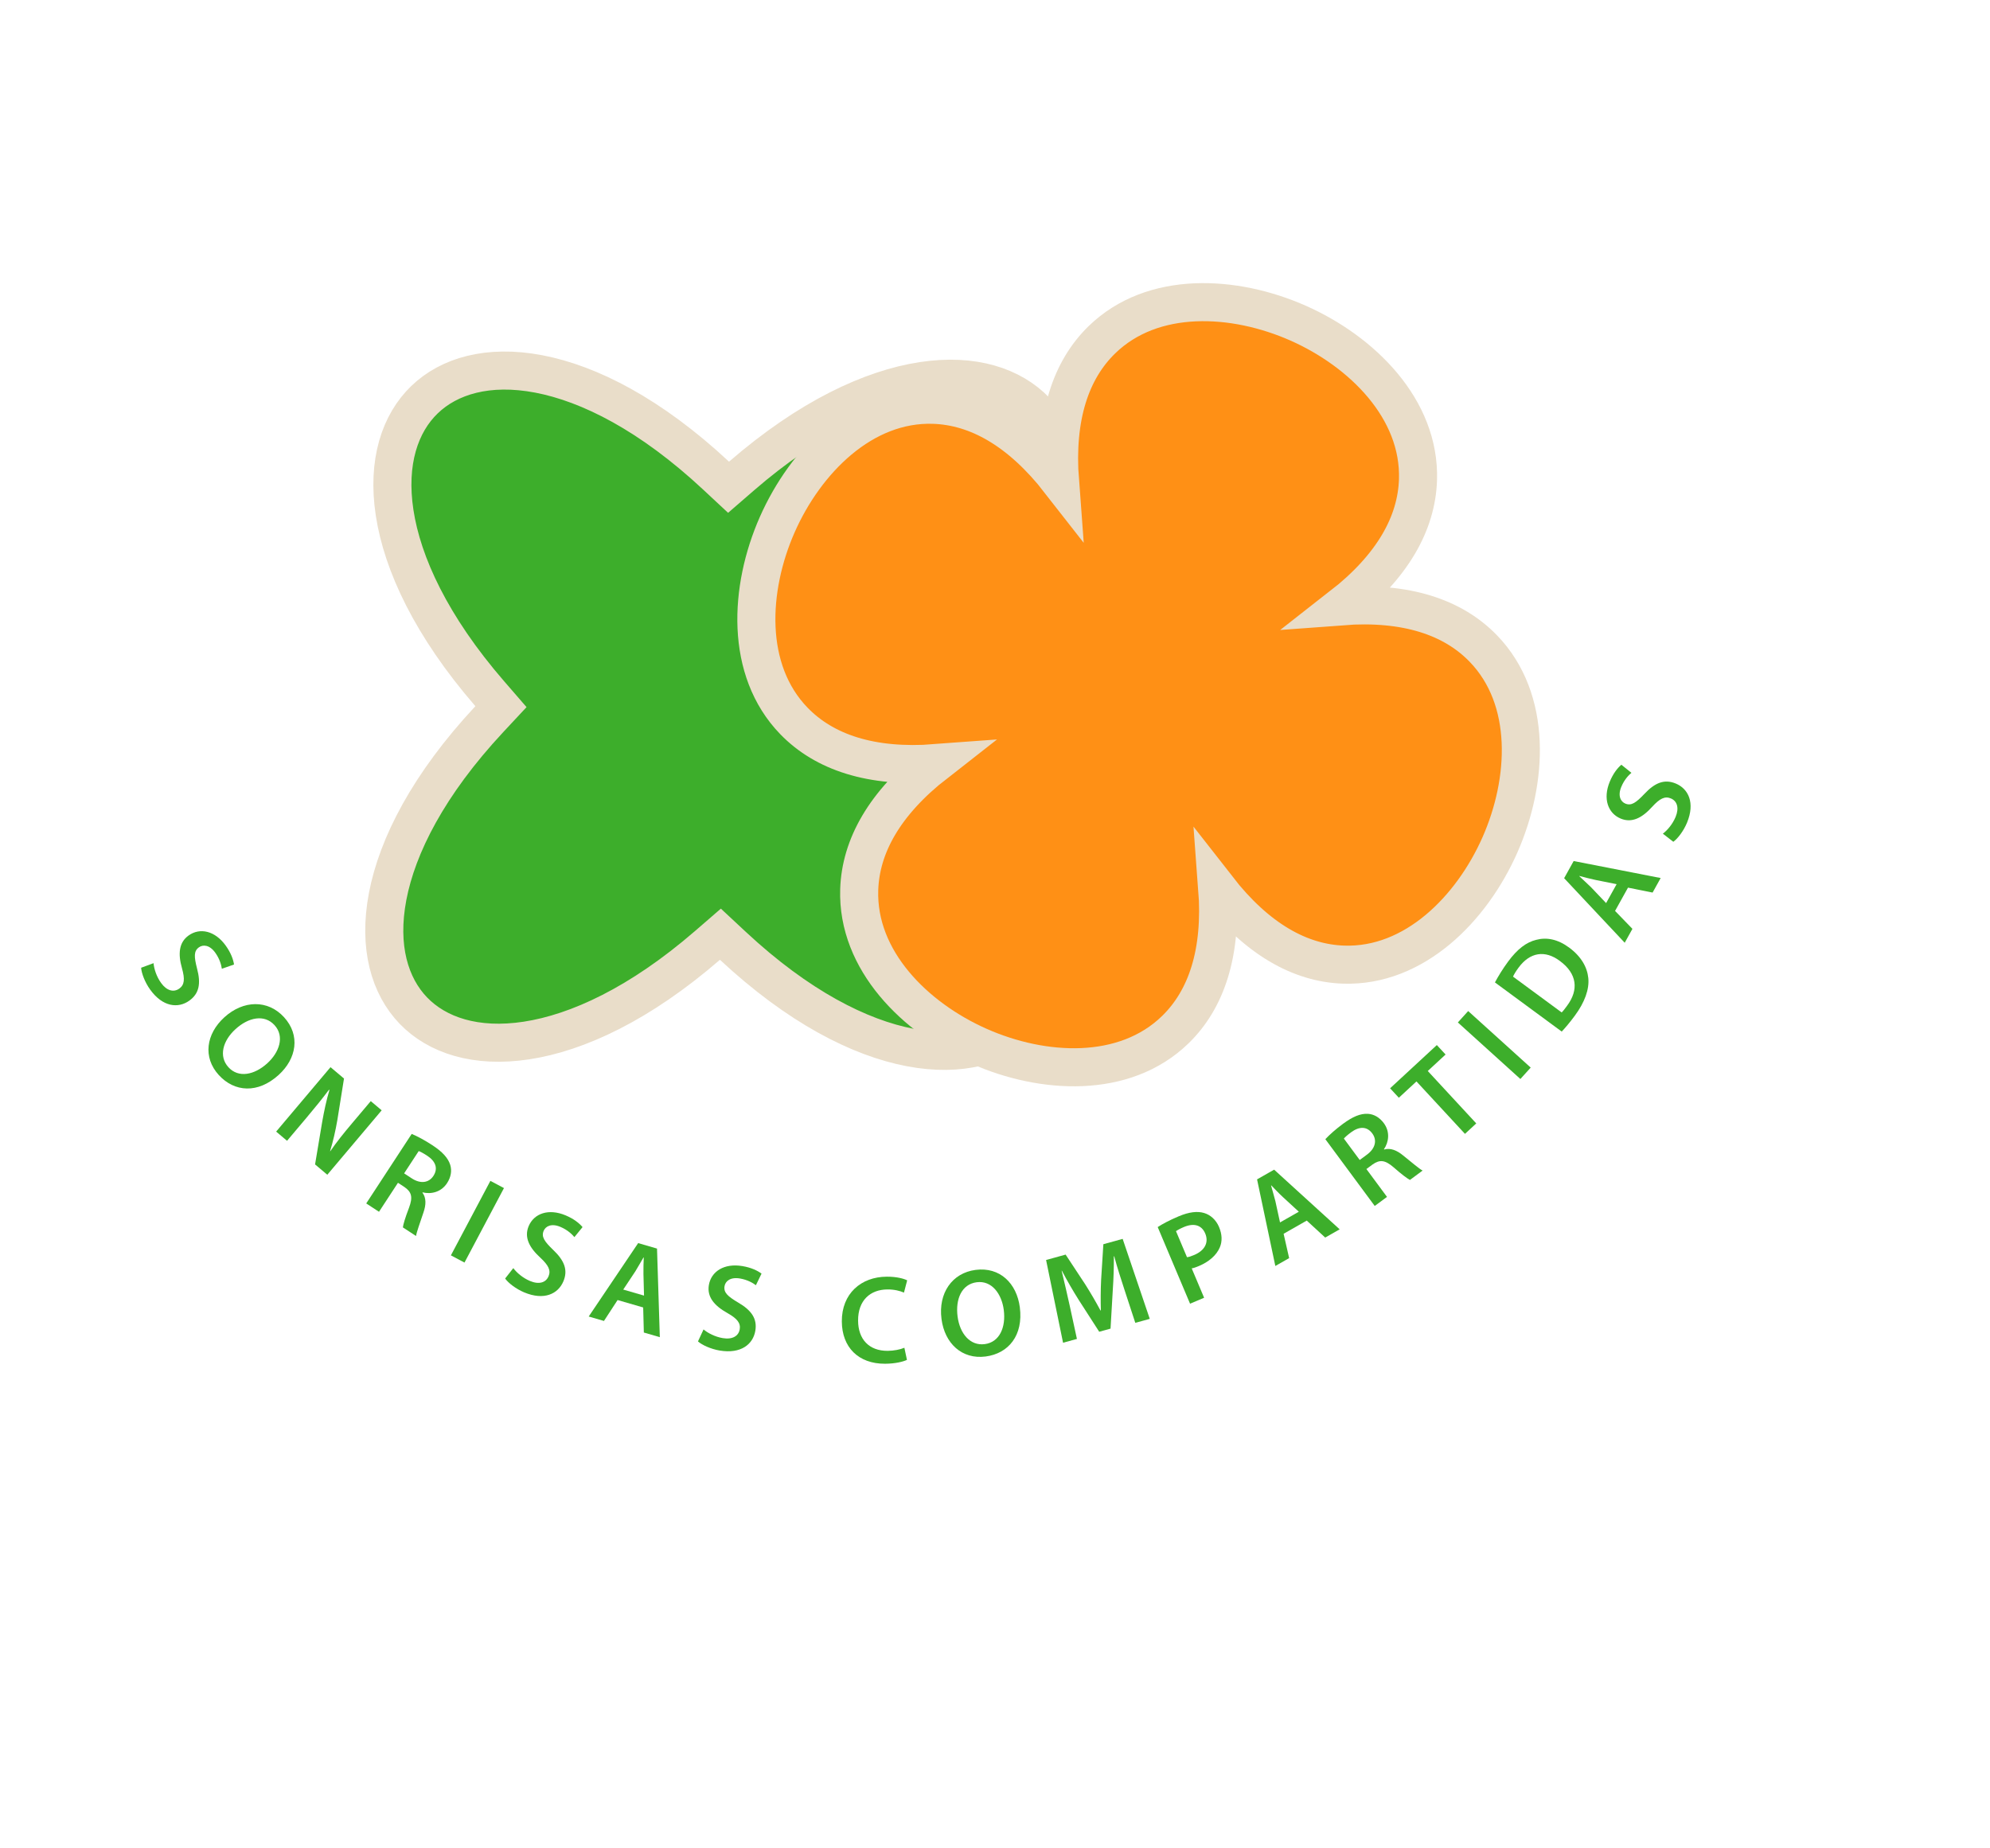 <svg width="366" height="340" viewBox="0 0 366 340" fill="none" xmlns="http://www.w3.org/2000/svg">
<path d="M176.499 129.189L174.355 131.49L176.414 133.867C187.165 146.282 192.476 157.763 193.909 167.144C195.338 176.502 192.918 183.61 188.41 187.955C183.903 192.301 176.712 194.46 167.412 192.691C158.09 190.917 146.81 185.19 134.796 173.992L132.495 171.848L130.118 173.907C117.703 184.658 106.222 189.97 96.841 191.402C87.483 192.831 80.376 190.411 76.03 185.904C71.684 181.396 69.525 174.205 71.294 164.906C73.069 155.583 78.795 144.304 89.993 132.289L92.137 129.989L90.078 127.611C79.325 115.196 74.012 103.715 72.579 94.333C71.15 84.975 73.57 77.866 78.078 73.52C82.587 69.174 89.778 67.014 99.078 68.784C108.401 70.559 119.681 76.287 131.696 87.486L133.996 89.63L136.373 87.572C148.789 76.82 160.27 71.509 169.651 70.076C179.009 68.647 186.116 71.067 190.462 75.575C194.808 80.082 196.967 87.273 195.197 96.573C193.423 105.895 187.696 117.175 176.499 129.189Z" fill="#3DAE2B" stroke="#E9DDC9" stroke-width="7"/>
<path d="M172.084 140.387C162.677 147.725 158.283 155.666 158.026 163.652C157.607 176.684 168.318 187.253 180.058 192.458C191.795 197.662 206.812 198.499 216.157 189.413C221.877 183.853 224.781 175.261 223.876 163.362C231.21 172.775 239.14 177.178 247.112 177.444C260.139 177.88 270.686 167.158 275.87 155.411C281.054 143.663 281.869 128.636 272.791 119.277C267.228 113.541 258.636 110.622 246.738 111.521C256.146 104.182 260.54 96.242 260.797 88.256C261.216 75.224 250.505 64.654 238.765 59.449C227.027 54.245 212.011 53.408 202.666 62.494C196.946 68.055 194.041 76.647 194.947 88.546C187.612 79.133 179.683 74.73 171.71 74.463C158.684 74.028 148.136 84.75 142.953 96.496C137.768 108.245 136.954 123.271 146.031 132.631C151.594 138.367 160.187 141.286 172.084 140.387Z" fill="#FF9015" stroke="#E9DDC9" stroke-width="7"/>
<path d="M25.957 178.018C26.022 179.018 26.638 180.67 27.602 182.017C29.918 185.254 32.774 185.531 34.814 184.072C36.629 182.773 36.983 180.936 36.24 178.157C35.691 176.005 35.618 174.954 36.591 174.258C37.339 173.723 38.548 173.791 39.592 175.251C40.435 176.43 40.709 177.563 40.8 178.205L43.041 177.423C42.909 176.527 42.499 175.321 41.522 173.955C39.554 171.204 36.77 170.594 34.693 172.08C32.878 173.378 32.724 175.496 33.475 178.127C34.033 180.133 33.926 181.17 32.972 181.853C31.943 182.589 30.662 182.261 29.618 180.802C28.774 179.623 28.332 178.214 28.241 177.176L25.957 178.018Z" fill="#3DAE2B"/>
<path d="M52.24 187.115C49.294 183.886 44.781 183.923 41.246 187.148C37.898 190.203 37.277 194.506 40.239 197.752C43.107 200.897 47.424 201.225 51.265 197.721C54.545 194.728 55.279 190.446 52.24 187.115ZM50.495 188.582C52.402 190.673 51.34 193.604 49.181 195.573C46.785 197.759 43.859 198.342 42.014 196.319C40.185 194.314 40.967 191.451 43.313 189.311C45.675 187.156 48.604 186.509 50.495 188.582Z" fill="#3DAE2B"/>
<path d="M52.795 209.85L56.37 205.612C58.017 203.66 59.302 202.065 60.504 200.461L60.59 200.503C60.042 202.329 59.6 204.423 59.258 206.363L57.947 214.196L60.198 216.095L70.197 204.243L68.192 202.552L64.706 206.684C63.178 208.495 61.922 210.055 60.746 211.771L60.711 211.741C61.248 209.998 61.702 208.033 62.041 206.061L63.268 198.398L60.789 196.306L50.79 208.159L52.795 209.85Z" fill="#3DAE2B"/>
<path d="M67.357 221.371L69.706 222.908L73.194 217.574L74.388 218.355C75.71 219.275 75.954 220.204 75.232 222.151C74.52 223.995 74.155 225.268 74.096 225.779L76.522 227.365C76.599 226.701 77.235 224.972 77.869 223.078C78.379 221.625 78.413 220.355 77.696 219.391L77.734 219.334C79.243 219.716 81.122 219.323 82.217 217.648C82.948 216.531 83.135 215.362 82.813 214.299C82.406 212.988 81.356 211.861 79.488 210.64C78.121 209.746 76.736 209.005 75.718 208.587L67.357 221.371ZM77.009 211.74C77.278 211.834 77.797 212.091 78.548 212.582C80.088 213.589 80.63 214.905 79.71 216.311C78.867 217.601 77.331 217.806 75.733 216.761L74.327 215.841L77.009 211.74Z" fill="#3DAE2B"/>
<path d="M90.189 217.223L82.929 230.925L85.429 232.25L92.689 218.548L90.189 217.223Z" fill="#3DAE2B"/>
<path d="M92.904 235.186C93.483 236.003 94.874 237.088 96.401 237.73C100.069 239.274 102.647 238.012 103.619 235.701C104.485 233.644 103.824 231.893 101.735 229.916C100.139 228.371 99.526 227.514 99.99 226.411C100.347 225.563 101.413 224.988 103.067 225.684C104.403 226.246 105.23 227.068 105.644 227.567L107.142 225.726C106.56 225.032 105.579 224.22 104.031 223.569C100.914 222.257 98.223 223.197 97.232 225.55C96.367 227.607 97.346 229.492 99.364 231.339C100.89 232.755 101.343 233.695 100.888 234.776C100.398 235.942 99.134 236.334 97.48 235.639C96.144 235.076 95.029 234.108 94.407 233.272L92.904 235.186Z" fill="#3DAE2B"/>
<path d="M118.293 240.508L118.415 245.12L121.354 245.973L120.839 229.677L117.371 228.67L108.274 242.175L111.08 242.99L113.587 239.142L118.293 240.508ZM114.626 237.216L116.84 233.882C117.339 233.069 117.884 232.101 118.355 231.303L118.399 231.316C118.37 232.242 118.318 233.329 118.342 234.318L118.448 238.325L114.626 237.216Z" fill="#3DAE2B"/>
<path d="M128.371 246.755C129.122 247.419 130.724 248.155 132.358 248.431C136.282 249.092 138.502 247.273 138.919 244.8C139.29 242.6 138.245 241.047 135.759 239.602C133.851 238.464 133.058 237.77 133.257 236.59C133.41 235.683 134.315 234.879 136.084 235.177C137.514 235.418 138.507 236.029 139.025 236.419L140.061 234.284C139.336 233.742 138.195 233.176 136.539 232.897C133.204 232.335 130.799 233.866 130.375 236.385C130.004 238.585 131.389 240.195 133.777 241.531C135.587 242.559 136.244 243.37 136.049 244.527C135.838 245.774 134.699 246.445 132.929 246.147C131.5 245.906 130.193 245.219 129.396 244.548L128.371 246.755Z" fill="#3DAE2B"/>
<path d="M166.333 247.921C165.576 248.247 164.381 248.483 163.253 248.489C159.826 248.506 157.836 246.353 157.819 242.925C157.8 239.198 160.068 237.208 163.22 237.193C164.485 237.186 165.521 237.457 166.259 237.775L166.846 235.518C166.269 235.222 164.956 234.837 163.093 234.847C158.353 234.87 154.803 237.971 154.829 243.078C154.853 247.818 157.859 250.885 162.782 250.861C164.669 250.851 166.139 250.476 166.805 250.15L166.333 247.921Z" fill="#3DAE2B"/>
<path d="M179.431 233.598C175.097 234.163 172.542 237.883 173.161 242.628C173.746 247.123 176.918 250.096 181.275 249.529C185.496 248.979 188.238 245.629 187.566 240.473C186.992 236.07 183.903 233.016 179.431 233.598ZM179.634 235.869C182.44 235.503 184.234 238.053 184.612 240.95C185.031 244.167 183.833 246.899 181.118 247.252C178.426 247.603 176.528 245.322 176.118 242.173C175.704 239.002 176.851 236.231 179.634 235.869Z" fill="#3DAE2B"/>
<path d="M208.803 243.337L211.464 242.604L206.479 227.894L202.93 228.872L202.518 235.429C202.424 237.34 202.422 239.321 202.469 241.05L202.402 241.069C201.567 239.509 200.612 237.863 199.596 236.258L195.988 230.785L192.395 231.776L195.517 246.999L198.068 246.296L196.744 240.194C196.292 238.123 195.727 235.726 195.256 233.755L195.3 233.743C196.213 235.496 197.307 237.39 198.41 239.138L202.167 244.976L204.251 244.401L204.662 237.32C204.808 235.251 204.872 233.062 204.859 231.108L204.926 231.09C205.46 233.114 206.212 235.413 206.833 237.318L208.803 243.337Z" fill="#3DAE2B"/>
<path d="M218.874 239.815L221.46 238.724L219.179 233.319C219.575 233.252 220.008 233.094 220.495 232.888C222.339 232.11 223.735 230.921 224.356 229.435C224.819 228.341 224.777 227.06 224.205 225.704C223.641 224.368 222.616 223.478 221.473 223.136C220.239 222.758 218.692 222.937 216.784 223.742C215.046 224.476 213.807 225.149 212.925 225.721L218.874 239.815ZM216.289 226.473C216.537 226.293 217.019 226.015 217.74 225.711C219.541 224.95 220.993 225.312 221.664 226.901C222.361 228.554 221.586 230.03 219.636 230.854C219.106 231.077 218.695 231.226 218.311 231.263L216.289 226.473Z" fill="#3DAE2B"/>
<path d="M240.338 224.528L243.734 227.65L246.392 226.135L234.336 215.159L231.198 216.947L234.559 232.879L237.098 231.432L236.081 226.954L240.338 224.528ZM235.421 224.868L234.569 220.957C234.334 220.032 234.018 218.968 233.774 218.074L233.814 218.051C234.458 218.717 235.202 219.511 235.929 220.183L238.879 222.897L235.421 224.868Z" fill="#3DAE2B"/>
<path d="M252.841 221.838L255.098 220.169L251.309 215.045L252.456 214.197C253.778 213.276 254.735 213.37 256.308 214.725C257.79 216.032 258.857 216.817 259.315 217.05L261.646 215.327C261.05 215.024 259.65 213.827 258.094 212.574C256.909 211.591 255.73 211.118 254.577 211.455L254.536 211.4C255.419 210.117 255.704 208.219 254.514 206.609C253.721 205.537 252.689 204.954 251.581 204.887C250.21 204.813 248.789 205.406 246.994 206.733C245.681 207.704 244.505 208.745 243.759 209.555L252.841 221.838ZM247.165 209.44C247.346 209.22 247.767 208.823 248.488 208.289C249.968 207.195 251.39 207.145 252.389 208.495C253.305 209.735 252.964 211.246 251.428 212.381L250.078 213.38L247.165 209.44Z" fill="#3DAE2B"/>
<path d="M269.436 208.575L271.513 206.654L262.594 197.01L265.87 193.979L264.261 192.24L255.665 200.191L257.274 201.931L260.516 198.931L269.436 208.575Z" fill="#3DAE2B"/>
<path d="M268.129 188.08L279.627 198.483L281.526 196.385L270.027 185.982L268.129 188.08Z" fill="#3DAE2B"/>
<path d="M287.232 189.759C287.884 189.068 288.695 188.122 289.663 186.806C291.45 184.379 292.335 181.974 292.119 179.901C291.917 177.924 290.827 175.95 288.585 174.3C286.473 172.745 284.427 172.381 282.545 172.881C280.736 173.321 279.081 174.559 277.363 176.894C276.367 178.246 275.551 179.588 274.949 180.716L287.232 189.759ZM278.275 179.651C278.447 179.263 278.759 178.722 279.291 177.999C281.392 175.146 284.158 174.726 286.886 176.763C290.055 179.095 290.408 182.069 288.207 185.02C287.866 185.483 287.511 185.965 287.224 186.239L278.275 179.651Z" fill="#3DAE2B"/>
<path d="M299.422 163.281L303.945 164.188L305.431 161.514L289.429 158.388L287.675 161.545L298.817 173.419L300.235 170.865L297.042 167.565L299.422 163.281ZM295.395 166.124L292.638 163.223C291.956 162.555 291.134 161.809 290.461 161.172L290.484 161.132C291.38 161.366 292.428 161.659 293.398 161.856L297.328 162.644L295.395 166.124Z" fill="#3DAE2B"/>
<path d="M307.756 154.847C308.57 154.262 309.644 152.864 310.276 151.333C311.795 147.654 310.516 145.085 308.198 144.128C306.135 143.277 304.389 143.95 302.426 146.052C300.892 147.658 300.039 148.277 298.933 147.821C298.083 147.47 297.5 146.408 298.185 144.749C298.738 143.41 299.554 142.577 300.05 142.159L298.2 140.674C297.51 141.26 296.704 142.247 296.063 143.799C294.773 146.925 295.731 149.61 298.091 150.584C300.154 151.436 302.032 150.444 303.866 148.413C305.271 146.877 306.207 146.418 307.292 146.865C308.461 147.348 308.862 148.609 308.178 150.267C307.625 151.607 306.664 152.729 305.832 153.356L307.756 154.847Z" fill="#3DAE2B"/>
</svg>
